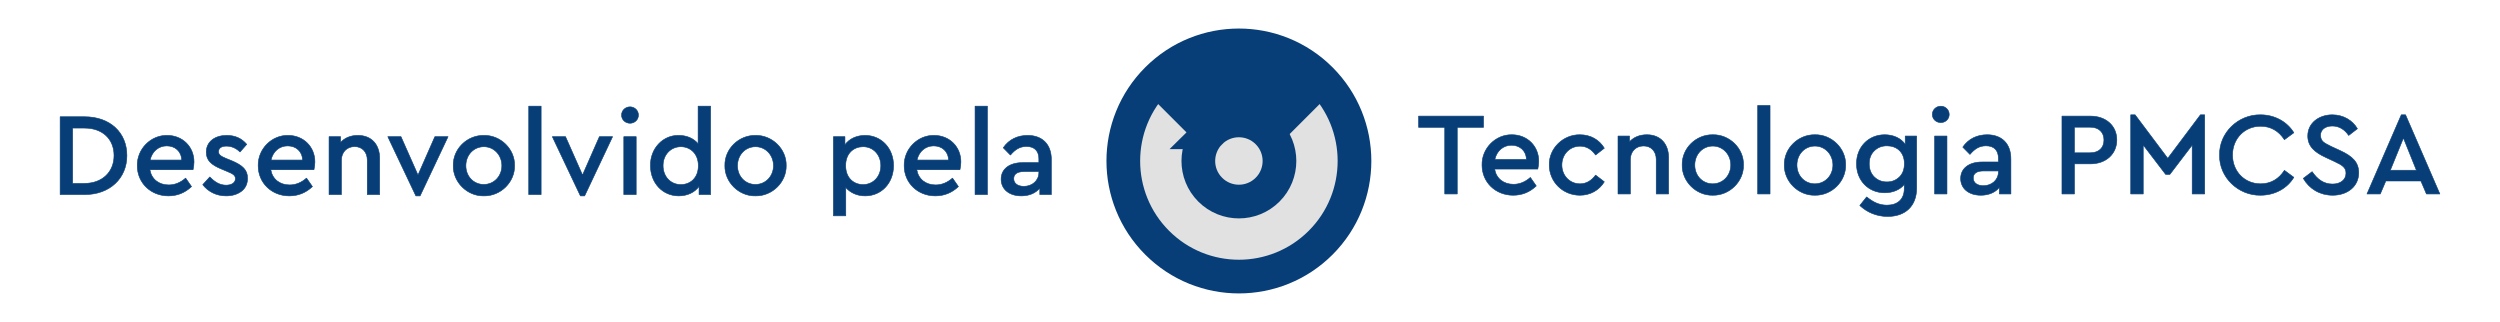 <?xml version="1.0" encoding="UTF-8" standalone="no"?>
<!-- Creator: CorelDRAW 2018 (64 Bit Versão de avaliação) -->

<svg
   xml:space="preserve"
   width="8760.976"
   height="1128.285"
   version="1.1"
   style="clip-rule:evenodd;fill-rule:evenodd;image-rendering:optimizeQuality;shape-rendering:geometricPrecision;text-rendering:geometricPrecision"
   viewBox="0 0 8760.976 1128.583"
   id="svg27"
   sodipodi:docname="desenvolvido_getec4.svg"
   inkscape:version="1.3.2 (091e20e, 2023-11-25, custom)"
   xmlns:inkscape="http://www.inkscape.org/namespaces/inkscape"
   xmlns:sodipodi="http://sodipodi.sourceforge.net/DTD/sodipodi-0.dtd"
   xmlns="http://www.w3.org/2000/svg"
   xmlns:svg="http://www.w3.org/2000/svg"><sodipodi:namedview
   id="namedview29"
   pagecolor="#ffffff"
   bordercolor="#666666"
   borderopacity="1.0"
   inkscape:pageshadow="2"
   inkscape:pageopacity="0.0"
   inkscape:pagecheckerboard="0"
   showgrid="false"
   inkscape:zoom="0.13301976"
   inkscape:cx="5758.5431"
   inkscape:cy="898.3628"
   inkscape:window-width="2560"
   inkscape:window-height="1017"
   inkscape:window-x="-8"
   inkscape:window-y="-8"
   inkscape:window-maximized="1"
   inkscape:current-layer="Camada_x0020_1"
   inkscape:snap-global="false"
   inkscape:snap-bbox="true"
   inkscape:bbox-paths="true"
   inkscape:bbox-nodes="true"
   inkscape:snap-bbox-edge-midpoints="true"
   inkscape:snap-bbox-midpoints="true"
   width="8760.976px"
   inkscape:showpageshadow="2"
   inkscape:deskcolor="#d1d1d1" />
 <defs
   id="defs4">
  <style
   type="text/css"
   id="style2">
   <![CDATA[
    .str0 {stroke:#2A7BBE;stroke-width:118.11;stroke-miterlimit:22.926}
    .fil3 {fill:none}
    .fil4 {fill:#2A7BBE}
    .fil2 {fill:#E0E1E0}
    .fil1 {fill:#606062;fill-rule:nonzero}
    .fil0 {fill:#2A7BBE;fill-rule:nonzero}
   ]]>
  </style>
 
   
   
   
   
  
    
    
    
    
    
   </defs>
 <g
   id="Camada_x0020_1"
   inkscape:label="Camada 1"
   inkscape:groupmode="layer">
  
 <g
   id="g1"
   transform="translate(74.161)"><path
     class="fil2 str0"
     d="m 3980.89,277.765 c 158.243,-158.243 414.81,-158.243 573.053,0 158.244,158.243 158.244,414.81 0,573.053 -158.243,158.243 -414.81,158.243 -573.053,0 -158.244,-158.243 -158.244,-414.81 0,-573.053 z"
     id="path11"
     style="stroke:#083e77;stroke-opacity:1" /><path
     id="line13"
     class="fil3 str0"
     style="fill:none;stroke:#083e77;stroke-width:118.11;stroke-miterlimit:22.926;stroke-opacity:1"
     d="M 4267.416,564.292 3980.89,277.765" /><path
     id="line15"
     class="fil3 str0"
     style="fill:none;stroke:#083e77;stroke-width:118.11;stroke-miterlimit:22.926;stroke-opacity:1"
     d="M 4267.416,564.292 4553.943,277.765" /><path
     class="fil4"
     d="m 4124.156,421.032 c 76.742,32.972 63.293,61.907 195.133,91.386 3.175,0.714 241.739,-216.071 202.89,-254.919 -131.048,-131.048 -322.95,-102.983 -471.442,-24.749 -89.591,47.206 -33.291,72.125 50.099,169.713 5.438,6.357 15.811,15.344 23.32,18.569 z"
     id="path17"
     style="fill:#083e77;fill-opacity:1" /><path
     class="fil2 str0"
     d="m 4166.851,463.727 c 55.543,-55.543 145.586,-55.543 201.129,0 55.543,55.543 55.55,145.593 0.01,201.137 -55.543,55.543 -145.6,55.543 -201.144,0 -55.543,-55.543 -55.536,-145.593 0.01,-201.137 z"
     id="path19"
     style="stroke:#083e77;stroke-opacity:1" /></g><path
   d="m 209.629,682.123 h 85.583 c 88.89,0 148.426,-57.469 148.426,-136.85 0,-80.621 -59.122,-136.023 -148.426,-136.023 h -85.583 z m 43.825,-39.277 V 448.941 h 41.344 c 63.67,0 103.774,38.45 103.774,96.332 0,57.055 -40.517,97.573 -103.774,97.573 z m 422.125,-47.959 c 2.067,-9.509 3.308,-18.605 3.308,-27.287 0,-52.921 -40.104,-93.025 -93.852,-93.025 -57.469,-1.24 -106.255,47.959 -105.015,106.255 0,59.949 47.133,105.841 109.149,105.841 31.008,0 57.882,-10.75 81.035,-32.662 l -20.672,-29.768 c -18.191,16.124 -38.037,23.98 -59.122,23.98 -34.729,0 -60.776,-20.259 -66.151,-53.334 z M 525.086,560.984 c 6.615,-30.181 29.768,-49.613 58.295,-49.613 28.528,0 51.68,18.605 52.094,49.613 z m 184.395,86.41 c 18.191,23.566 47.133,39.277 81.862,39.277 21.499,0 39.277,-5.375 53.748,-16.124 14.471,-11.163 21.499,-26.46 21.499,-45.892 0,-28.528 -16.951,-45.065 -55.401,-61.19 l -19.432,-7.855 c -19.845,-8.269 -26.874,-13.644 -26.874,-23.98 0,-12.817 10.75,-19.432 27.701,-19.432 17.778,0 34.729,7.442 47.546,20.672 l 23.566,-26.874 c -17.778,-21.086 -40.931,-31.422 -70.285,-31.422 -41.344,0 -71.526,22.326 -71.526,58.709 0,28.528 16.951,44.238 52.921,59.122 l 20.672,8.682 c 19.845,8.269 28.528,13.23 28.528,25.22 0,14.884 -14.057,22.739 -32.662,22.739 -21.499,0 -39.277,-10.336 -57.055,-28.941 z m 389.877,-52.507 c 2.067,-9.509 3.308,-18.605 3.308,-27.287 0,-52.921 -40.104,-93.025 -93.852,-93.025 -57.469,-1.24 -106.255,47.959 -105.015,106.255 0,59.949 47.133,105.841 109.149,105.841 31.008,0 57.882,-10.75 81.035,-32.662 l -20.672,-29.768 c -18.192,16.124 -38.037,23.98 -59.122,23.98 -34.729,0 -60.776,-20.259 -66.151,-53.334 z M 948.865,560.984 c 6.615,-30.181 29.768,-49.613 58.295,-49.613 28.528,0 51.68,18.605 52.094,49.613 z m 380.781,-5.788 c 0,-48.373 -28.527,-80.621 -76.073,-80.621 -25.22,0 -45.479,8.269 -60.776,24.393 v -19.845 h -40.517 v 203.001 h 43.411 V 560.984 c 0,-27.701 19.432,-47.133 46.306,-47.133 26.46,0 44.238,19.018 44.238,47.133 v 121.139 h 43.411 z m 193.492,-76.074 -59.122,134.369 -59.536,-134.369 h -46.306 l 98.4,207.548 h 14.884 l 97.986,-207.548 z m 64.497,101.294 c -1.24,57.469 48.786,107.495 107.082,106.255 59.122,1.24 109.149,-48.786 107.909,-106.255 1.24,-57.469 -48.786,-107.082 -107.909,-105.841 -58.295,-0.827 -108.322,47.546 -107.082,105.841 z m 170.339,0.413 c 0,36.796 -27.287,65.737 -63.257,65.737 -35.556,0 -62.843,-28.114 -62.843,-65.737 0,-37.623 27.287,-66.564 63.257,-66.564 35.143,0 62.843,28.941 62.843,66.564 z m 94.265,101.294 h 43.412 V 372.041 h -43.412 z m 247.652,-203.001 -59.122,134.369 -59.536,-134.369 h -46.306 l 98.399,207.548 h 14.884 l 97.986,-207.548 z m 85.583,203.001 h 43.411 V 479.122 h -43.411 z m -7.855,-278.661 c 0,16.124 13.23,28.528 29.768,28.528 16.124,0 29.354,-12.403 29.354,-28.528 0,-16.124 -13.23,-28.941 -29.354,-28.941 -16.538,0 -29.768,12.817 -29.768,28.941 z m 268.325,-31.422 v 131.888 c -15.297,-18.605 -39.691,-29.354 -67.805,-29.354 -56.228,-1.24 -100.467,47.133 -99.226,106.255 0,59.949 42.171,105.841 99.226,105.841 30.181,0 56.228,-12.403 71.112,-33.489 v 28.941 h 40.517 V 372.041 Z m 0.827,208.789 c 0,44.238 -29.354,66.151 -61.19,66.151 -35.97,0 -62.43,-27.701 -62.43,-66.564 0,-38.864 27.701,-66.151 62.43,-66.151 31.422,0 61.19,22.739 61.19,66.564 z m 93.025,-0.413 c -1.24,57.469 48.786,107.495 107.082,106.255 59.122,1.24 109.149,-48.786 107.909,-106.255 1.24,-57.469 -48.786,-107.082 -107.909,-105.841 -58.295,-0.827 -108.322,47.546 -107.082,105.841 z m 170.339,0.413 c 0,36.796 -27.287,65.737 -63.257,65.737 -35.556,0 -62.843,-28.114 -62.843,-65.737 0,-37.623 27.287,-66.564 63.257,-66.564 35.143,0 62.843,28.941 62.843,66.564 z m 420.885,-0.413 c 0,-59.949 -42.171,-105.841 -99.64,-105.841 -29.768,0 -55.815,11.99 -70.699,33.075 v -28.528 h -40.517 V 756.543 h 43.411 v -99.226 c 16.124,18.605 40.104,29.354 67.805,29.354 57.468,0 99.64,-45.479 99.64,-106.255 z m -44.652,0.413 c 0,38.864 -27.287,66.151 -62.017,66.151 -31.835,0 -61.19,-21.912 -61.19,-66.564 0,-44.238 29.354,-66.151 61.19,-66.151 35.143,0 62.017,27.701 62.017,66.564 z m 277.42,14.057 c 2.067,-9.509 3.308,-18.605 3.308,-27.287 0,-52.921 -40.104,-93.025 -93.852,-93.025 -57.468,-1.24 -106.255,47.959 -105.014,106.255 0,59.949 47.133,105.841 109.149,105.841 31.008,0 57.882,-10.75 81.035,-32.662 l -20.672,-29.768 c -18.192,16.124 -38.037,23.98 -59.122,23.98 -34.729,0 -60.776,-20.259 -66.151,-53.334 z m -150.493,-33.902 c 6.615,-30.181 29.768,-49.613 58.295,-49.613 28.527,0 51.68,18.605 52.094,49.613 z m 203.414,121.139 h 43.411 V 372.041 h -43.411 z m 267.497,-122.793 c 0,-54.574 -33.075,-84.756 -83.102,-84.756 -35.143,0 -65.324,14.057 -85.583,43.412 l 25.22,25.633 c 16.951,-20.259 33.489,-30.181 56.228,-30.181 27.701,0 43.411,15.297 43.411,43.412 v 13.23 h -57.469 c -45.892,0 -74.833,22.739 -74.833,57.882 0,35.143 28.114,58.709 70.699,58.709 27.701,0 50.027,-9.509 64.91,-27.287 v 22.739 h 40.517 z m -43.825,45.892 c 0,27.701 -23.153,47.959 -52.507,47.959 -21.086,0 -35.556,-9.923 -35.556,-26.874 0,-16.538 12.817,-24.807 35.97,-24.807 h 52.094 z"
   id="text1"
   style="font-weight:500;font-size:413.443px;font-family:'Cera Pro';-inkscape-font-specification:'Cera Pro Medium';fill:#083e77;stroke:#083e77;stroke-width:2.001;stroke-linecap:round;stroke-linejoin:round"
   aria-label="Desenvolvido pela" /><path
   d="m 5063.127,679.849 h 43.825 V 446.254 h 92.198 v -39.277 h -227.807 v 39.277 h 91.784 z m 326.207,-87.236 c 2.067,-9.509 3.308,-18.605 3.308,-27.287 0,-52.921 -40.104,-93.025 -93.852,-93.025 -57.469,-1.24 -106.255,47.959 -105.014,106.255 0,59.949 47.133,105.841 109.149,105.841 31.008,0 57.882,-10.75 81.035,-32.662 l -20.672,-29.768 c -18.192,16.124 -38.037,23.98 -59.122,23.98 -34.729,0 -60.776,-20.259 -66.151,-53.334 z m -150.493,-33.902 c 6.615,-30.181 29.768,-49.613 58.295,-49.613 28.528,0 51.68,18.605 52.094,49.613 z m 190.597,19.432 c 0,59.122 47.546,106.255 107.495,106.255 36.797,0 67.391,-17.778 85.583,-47.133 l -30.595,-23.566 c -14.884,20.259 -33.075,30.595 -54.575,30.595 -36.383,0 -63.67,-28.941 -63.67,-66.151 0,-36.796 27.287,-65.737 63.67,-65.737 21.913,0 40.104,10.336 54.575,31.008 l 30.595,-23.98 c -17.778,-29.354 -47.959,-47.133 -85.583,-47.133 -58.295,-0.827 -108.736,47.546 -107.495,105.841 z m 418.404,-25.22 c 0,-48.373 -28.528,-80.621 -76.073,-80.621 -25.22,0 -45.479,8.269 -60.776,24.393 v -19.845 h -40.517 v 203.001 h 43.411 v -121.139 c 0,-27.701 19.432,-47.133 46.306,-47.133 26.46,0 44.238,19.018 44.238,47.133 v 121.139 h 43.411 z m 47.546,25.22 c -1.24,57.469 48.786,107.495 107.082,106.255 59.122,1.24 109.149,-48.786 107.909,-106.255 1.24,-57.469 -48.786,-107.082 -107.909,-105.841 -58.295,-0.827 -108.322,47.546 -107.082,105.841 z m 170.339,0.413 c 0,36.796 -27.287,65.737 -63.257,65.737 -35.556,0 -62.843,-28.114 -62.843,-65.737 0,-37.623 27.287,-66.564 63.257,-66.564 35.143,0 62.843,28.941 62.843,66.564 z m 94.265,101.294 h 43.411 V 369.767 h -43.411 z m 93.438,-101.707 c -1.24,57.469 48.786,107.495 107.082,106.255 59.122,1.24 109.149,-48.786 107.909,-106.255 1.24,-57.469 -48.786,-107.082 -107.909,-105.841 -58.295,-0.827 -108.322,47.546 -107.082,105.841 z m 170.339,0.413 c 0,36.796 -27.287,65.737 -63.257,65.737 -35.556,0 -62.843,-28.114 -62.843,-65.737 0,-37.623 27.287,-66.564 63.257,-66.564 35.143,0 62.843,28.941 62.843,66.564 z m 253.44,-101.707 v 28.941 c -14.884,-21.086 -40.931,-33.489 -71.939,-33.489 -56.228,0 -98.813,42.585 -98.813,101.707 0,59.122 42.171,101.707 98.813,101.707 28.114,0 53.334,-10.336 68.632,-28.941 v 14.47 c 0,38.037 -23.98,57.882 -60.776,57.882 -27.701,0 -48.373,-10.75 -71.112,-28.941 l -23.98,30.181 c 24.393,22.739 57.468,38.45 97.573,38.45 61.603,0 101.707,-35.97 101.707,-100.053 V 476.848 Z m -2.894,96.746 c 0,20.672 -6.202,36.383 -18.192,47.546 -11.99,11.163 -26.047,16.538 -42.998,16.538 -17.778,0 -32.248,-5.788 -44.238,-17.365 -11.99,-11.99 -17.778,-27.287 -17.778,-46.306 0,-18.605 5.788,-33.902 17.778,-45.479 11.99,-11.576 26.46,-17.365 44.238,-17.365 33.489,0 61.19,21.086 61.19,62.43 z m 105.842,106.255 h 43.411 V 476.848 h -43.411 z m -7.855,-278.661 c 0,16.124 13.23,28.528 29.768,28.528 16.124,0 29.355,-12.403 29.355,-28.528 0,-16.124 -13.23,-28.941 -29.355,-28.941 -16.538,0 -29.768,12.817 -29.768,28.941 z m 275.353,155.868 c 0,-54.574 -33.075,-84.756 -83.102,-84.756 -35.143,0 -65.324,14.057 -85.583,43.412 l 25.22,25.633 c 16.951,-20.259 33.489,-30.181 56.228,-30.181 27.701,0 43.411,15.297 43.411,43.412 v 13.23 H 6946.36 c -45.892,0 -74.833,22.739 -74.833,57.882 0,35.143 28.114,58.709 70.699,58.709 27.701,0 50.027,-9.509 64.911,-27.287 v 22.739 h 40.517 z m -43.825,45.892 c 0,27.701 -23.153,47.959 -52.507,47.959 -21.086,0 -35.556,-9.923 -35.556,-26.874 0,-16.538 12.817,-24.807 35.969,-24.807 h 52.094 z m 222.846,76.9 h 43.825 V 574.421 h 55.815 c 54.988,0 92.611,-35.143 92.611,-83.929 0,-49.2 -37.623,-83.515 -92.611,-83.515 h -99.64 z m 43.825,-144.292 V 445.84 h 54.988 c 31.008,0 48.373,18.192 48.373,45.065 0,26.874 -17.365,44.652 -48.373,44.652 z M 7712.057,402.429 7597.533,554.989 7483.009,402.429 h -15.297 v 277.42 h 43.825 V 508.27 l 78.554,102.947 h 14.884 l 78.141,-102.534 v 171.165 h 43.825 V 402.429 Z m 66.977,140.984 c -1.654,78.141 65.737,142.224 143.465,140.984 50.853,0 93.852,-24.393 117.004,-62.843 l -33.075,-24.393 c -19.432,30.181 -47.546,47.133 -83.516,47.133 -55.815,0 -98.4,-42.998 -98.4,-100.88 0,-57.882 42.585,-100.88 98.4,-100.88 35.969,0 64.084,16.951 83.516,47.133 l 33.075,-24.393 c -23.566,-38.45 -66.978,-62.843 -117.004,-62.843 -77.727,-1.24 -145.119,62.843 -143.465,140.984 z m 293.545,81.862 c 21.086,36.796 58.295,59.122 102.947,59.122 52.507,0 91.371,-31.422 91.371,-78.968 0,-35.97 -21.086,-57.469 -65.324,-77.727 l -30.595,-14.057 c -26.874,-13.644 -36.383,-17.365 -38.037,-38.864 0,-21.499 18.192,-33.075 41.344,-33.075 23.153,0 42.998,11.576 57.469,33.075 l 30.595,-23.566 c -16.951,-29.354 -49.613,-48.786 -88.063,-48.786 -47.133,0 -85.996,29.354 -85.996,74.006 0,36.383 23.98,57.469 63.67,75.66 l 30.181,14.057 c 28.527,13.23 40.104,21.499 40.104,40.931 0,23.153 -19.018,38.037 -47.133,38.037 -31.422,0 -53.334,-16.951 -71.526,-43.412 z m 431.635,54.574 h 47.133 L 8431.034,402.429 h -14.884 l -120.312,277.42 h 46.719 l 19.432,-45.479 h 122.793 z M 8469.071,596.747 h -91.371 l 45.892,-112.87 z"
   id="text1-6"
   style="font-weight:500;font-size:413.443px;font-family:'Cera Pro';-inkscape-font-specification:'Cera Pro Medium';fill:#083e77;stroke:#083e77;stroke-width:2.001;stroke-linecap:round;stroke-linejoin:round"
   aria-label="Tecnologia PMCSA" /></g>
</svg>
